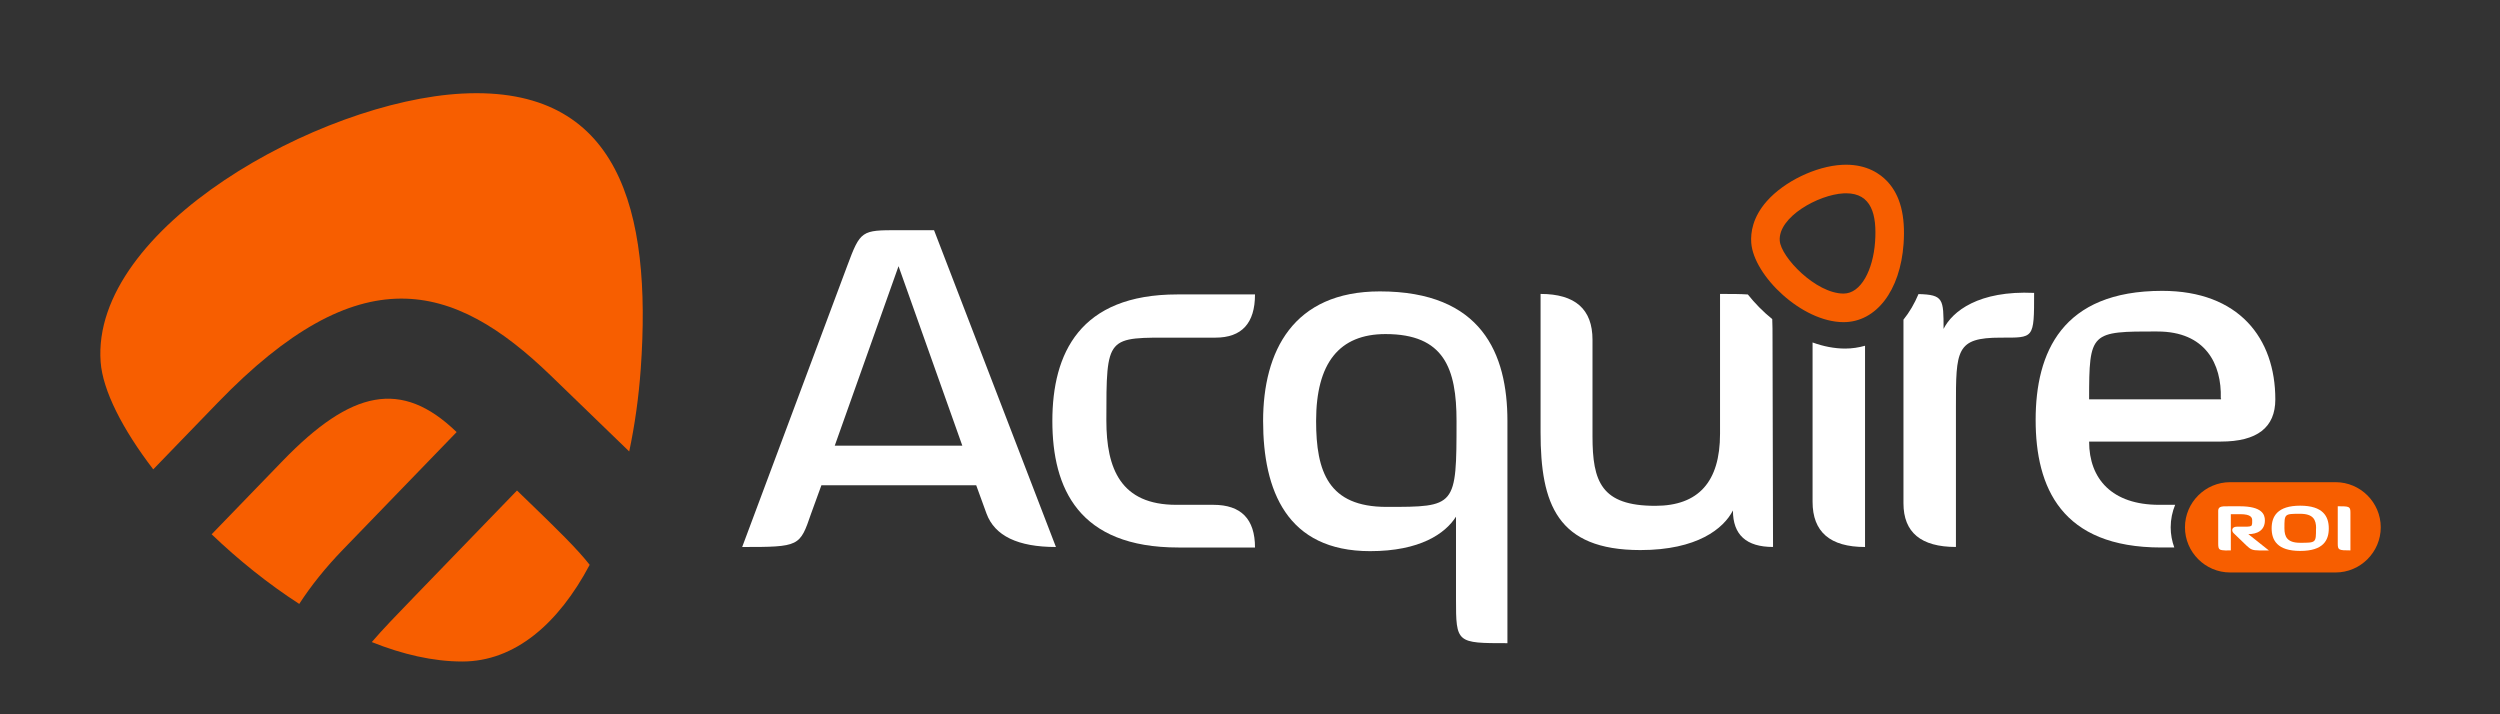<?xml version="1.0" encoding="UTF-8"?> <svg xmlns="http://www.w3.org/2000/svg" id="white" viewBox="0 0 700 200"><rect x="0" y="0" width="700" height="200" fill="#333333" stroke="none"/><defs><style> .cls-1 { fill: none; } .cls-2 { fill: #f75e00; } .cls-3 { fill: #fff; } </style></defs><path class="cls-3" d="m276.22,143.8l-2.88-7.92h-43.35l-2.88,7.92c-3.17,9.22-3.17,9.36-19.3,9.36l29.38-78.63c3.74-10.08,4.03-10.08,14.4-10.08h9.94l34.13,88.71q-15.99,0-19.44-9.36Zm-24.63-69.27l-17.86,50.26h35.72l-17.86-50.26Z"></path><path class="cls-3" d="m329.94,153.3c-27.94,0-35.28-16.56-35.28-35.43s7.63-35.43,34.99-35.43h21.75q0,12.1-11.09,12.1h-11.09c-19.44,0-19.44-.86-19.44,23.19,0,13.54,4.03,23.62,19.59,23.62h10.37q11.66,0,11.66,11.95h-21.46Z"></path><path class="cls-3" d="m407.68,167.71v-23.04c-3.02,4.75-10.08,9.65-24.05,9.65-23.33,0-29.96-16.99-29.96-36.44s8.35-36.29,32.69-36.29c28.52,0,35.72,17.43,35.72,36.29v62.21c-14.26,0-14.4,0-14.4-12.38Zm-19.73-74.17q-19.44,0-19.44,24.34c0,14.26,3.46,24.05,19.73,24.05,19.44,0,19.59,0,19.59-24.05,0-14.69-3.46-24.34-19.87-24.34Z"></path><path class="cls-2" d="m516.9,54.12c7.14,0,8.66,5.99,8.12,13.62-.55,7.73-3.89,14.46-8.82,14.46-7.75,0-17.53-10.17-17.87-14.8-.49-6.62,10.82-12.9,17.87-13.26.24-.01.47-.02.7-.02m0-8h0c-.36,0-.73,0-1.11.03-7.35.38-16.22,4.66-21.08,10.17-3.98,4.51-4.57,8.84-4.36,11.67.68,9.17,14.16,22.21,25.85,22.21,9.12,0,15.87-8.8,16.8-21.9.56-7.9-.92-13.61-4.52-17.47-2-2.15-5.64-4.71-11.58-4.71h0Z"></path><path class="cls-2" d="m148.14,140.61l-3.38-3.27-28.41,29.37c-5.25,5.42-9.3,9.62-12.25,13.07,8.57,3.43,17.16,5.44,25.34,5.44,14.73,0,26.95-10.61,35.67-27.07-3.6-4.59-9.24-10.06-16.97-17.54Z"></path><path class="cls-2" d="m154.21,105.16l21.97,21.25c1.57-7.4,2.66-15.17,3.23-23.14,3.16-44.62-6.1-79.33-49.96-77.07-39.97,2.06-104.03,37.65-101.27,75.17.59,7.96,6.11,18.8,14.73,30.05l18.07-18.68c39.66-41,65.76-34.15,93.23-7.58Z"></path><path class="cls-2" d="m127.85,120.98c-15.43-14.92-29.51-11.78-48.73,8.09l-19.86,20.53c7.44,7.13,15.79,13.85,24.53,19.5,3.23-5,7.31-10.13,12.37-15.35l31.69-32.76Z"></path><g><path class="cls-3" d="m489.38,82.45c-1.98-.14-4.49-.15-7.77-.15v39.17q0,20.16-18.14,20.16c-15.12,0-17.57-6.77-17.57-19.44v-27.07q0-12.82-14.54-12.82v38.74c0,20.02,4.61,32.98,27.94,32.98,15.99,0,23.33-6.05,25.92-11.09q0,10.22,11.23,10.22l-.14-58.04c0-2.32,0-4.2-.08-5.76-2.57-2.08-4.88-4.44-6.84-6.91Z"></path><path class="cls-3" d="m507.52,95.9v44.59q0,12.67,14.69,12.67v-56.35c-1.77.5-3.62.79-5.56.79-3.05,0-6.13-.62-9.13-1.71Z"></path><path class="cls-3" d="m544.2,92.1c0-8.36-.02-9.58-7.02-9.76-1.14,2.7-2.55,5.11-4.21,7.16v51.41q0,12.24,14.69,12.24v-39.17c0-15.99,0-19.44,12.53-19.44,9.36,0,9.36.43,9.36-12.53-15.55-.72-22.9,5.18-25.35,10.08Z"></path></g><path class="cls-1" d="m621.82,111.68c.14,0,.14-.14,0-.14.29-9.65-4.32-18.72-17.71-18.72-18.72,0-19.15,0-19.15,19.01h36.87s.14,0,0-.14Z"></path><path class="cls-3" d="m609.04,141.35h-4.5c-13.11,0-19.59-7.2-19.59-17.71h36.87q15.27,0,15.27-11.81c0-17.14-10.22-30.39-31.68-30.39-28.08,0-35.43,17.28-35.43,36.15s7.2,35.71,35.14,35.71h3.68c-.64-1.77-1.01-3.67-1.01-5.65,0-2.23.45-4.35,1.25-6.3Zm-4.93-48.53c13.39,0,18,9.07,17.71,18.72.14,0,.14.14,0,.14.14.14,0,.14,0,.14h-36.87c0-19.01.43-19.01,19.15-19.01Z"></path><path class="cls-2" d="m653.97,135.01c6.95,0,12.64,5.69,12.64,12.64s-5.69,12.64-12.64,12.64h-29.54c-6.95,0-12.64-5.69-12.64-12.64s5.69-12.64,12.64-12.64h29.54"></path><g><path class="cls-3" d="m632.56,154.12c-1.84-.02-2.36-.24-3.55-1.37l-3.6-3.47c-.65-.62-.57-1.81.93-1.81h.98c1.71,0,2.57.04,2.98-.2.39-.2.31-1.27.31-1.57,0-.76-.31-1.73-3.34-1.73h-2.64v10.15c-.7,0-2.46.1-3.06-.26-.39-.24-.47-.73-.47-1.69v-8.46c0-.99-.18-1.81,1.5-1.93.39-.02.91-.02,1.61-.02h2.93c6.25,0,7.03,2.29,7.03,3.95,0,2.84-2.18,3.85-4.64,3.85l5.76,4.57h-2.72Z"></path><path class="cls-3" d="m644.05,154.26c-6.43,0-7.99-3.02-7.99-6.33s1.58-6.34,7.99-6.34,8.01,3.02,8.01,6.36-1.53,6.31-8.01,6.31Zm4.46-6.31c0-2.41-.78-4.09-4.46-4.09-4.44,0-4.41.02-4.41,4.07,0,2.4.8,4.05,4.41,4.05,4.48,0,4.43-.02,4.43-4.03h.02Z"></path><path class="cls-3" d="m654.57,152.2v-10.45c3.27,0,3.55.06,3.55,1.83v10.53c-3.27,0-3.55-.08-3.55-1.91Z"></path></g></svg> 